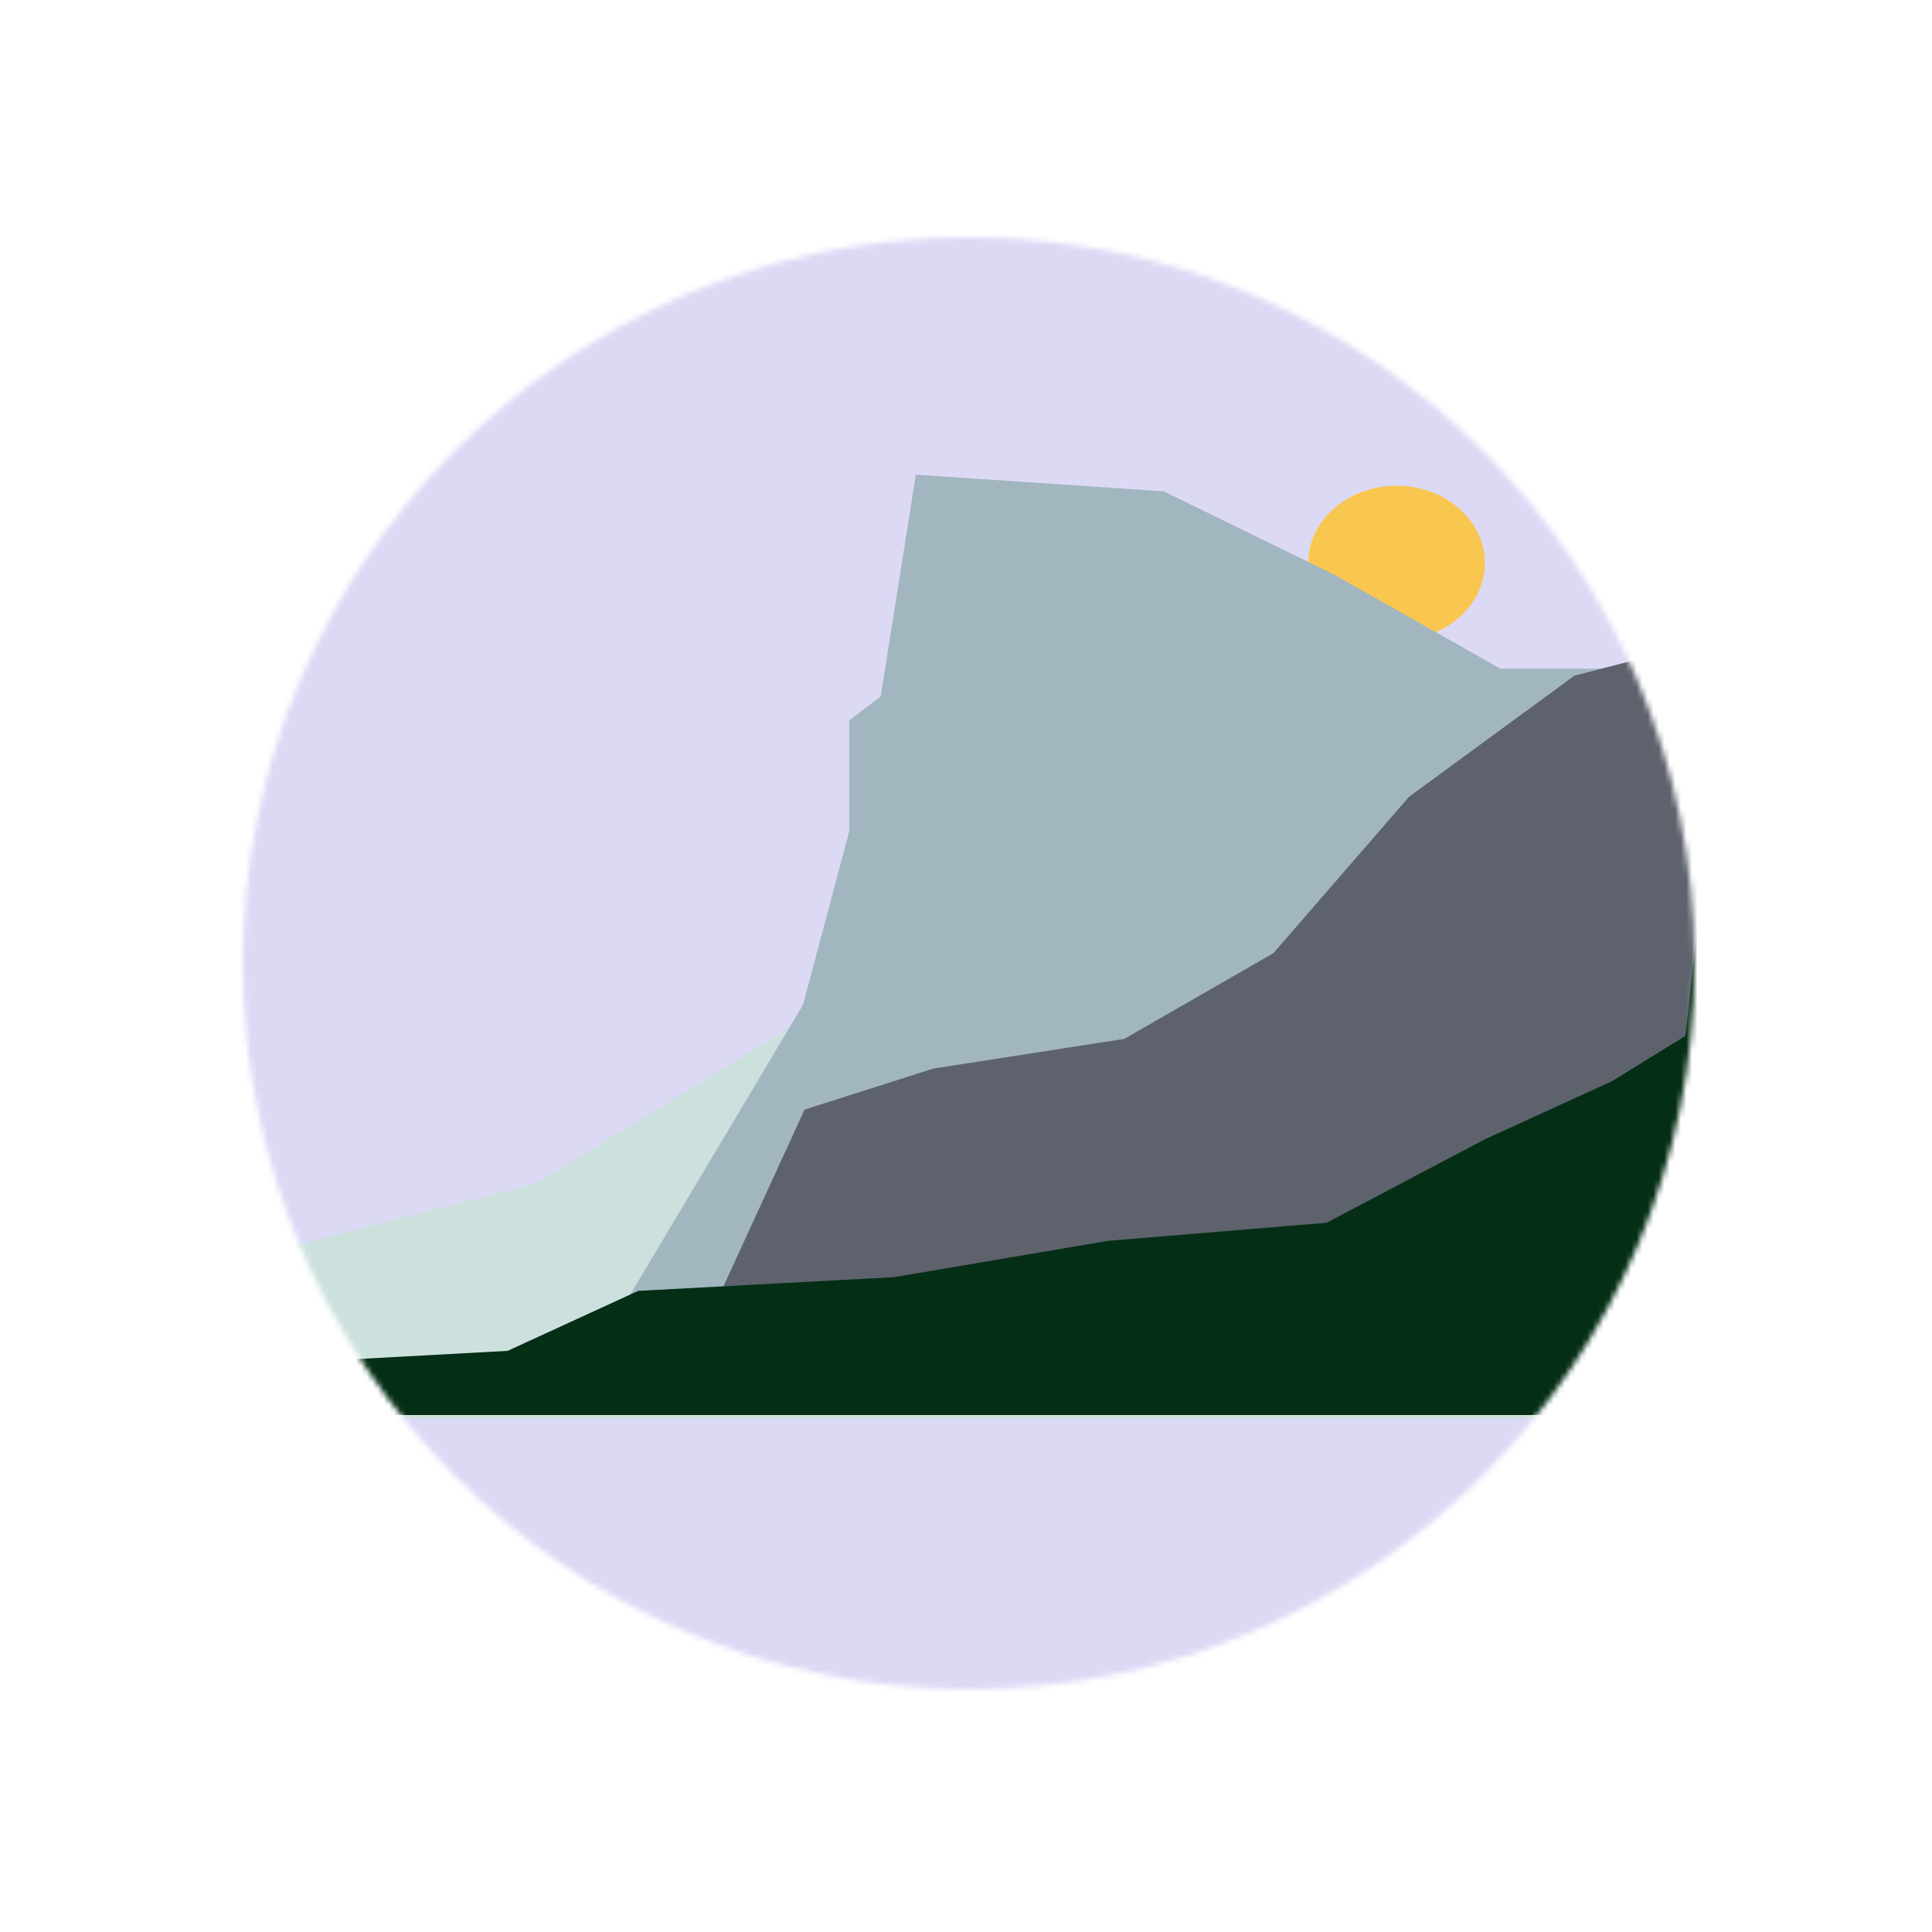 <svg xmlns="http://www.w3.org/2000/svg" width="350" height="350" fill="none"><mask id="a" width="263" height="263" x="44" y="43" maskUnits="userSpaceOnUse" style="mask-type:alpha"><circle cx="175.5" cy="174.5" r="131.5" fill="#000"/></mask><g mask="url(#a)"><path fill="#DCD9F5" d="M-41-23h447v364H-41V-23Z"/><path fill="#DCD9F5" d="M-41-23h447v364H-41V-23Z"/><ellipse cx="253" cy="102" fill="#F9C74F" rx="16" ry="14"/><path fill="#CCE1DE" d="m37.87 229.648 59.52-15.356 61.823-38.104 33.51-54.207 31.5-7.981 14.41 16.295 63.335-10.974L308 133.288V257H-7l44.87-27.352Z"/><path fill="#A1B6BF" d="m308 223.068-16.42-101.931h-19.771l-30.16-17.067-30.83-15.058L165.915 86l-6.367 40.157-5.697 4.35v20.078l-8.378 31.456-36.637 61.434-34.797 4.83L-7 257l311.337-6.28L308 223.068Z"/><path fill="#5D626D" d="m113.197 255 11.001-7.57 4.832-9.974 16.723-36.437 23.294-7.422 34.641-5.398 26.997-15.519 24.583-28.34 29.946-21.93L310 116v139H92h21.197Z"/><path fill="#052E16" d="m-4 257 61.4-10.392 34.565-1.889 23.65-10.865L162 231.369l38.667-6.572 39.666-3.286L269 206.396l23-10.516 13.333-8.214L308 163v93.343H64.667L-4 257Z"/></g></svg>